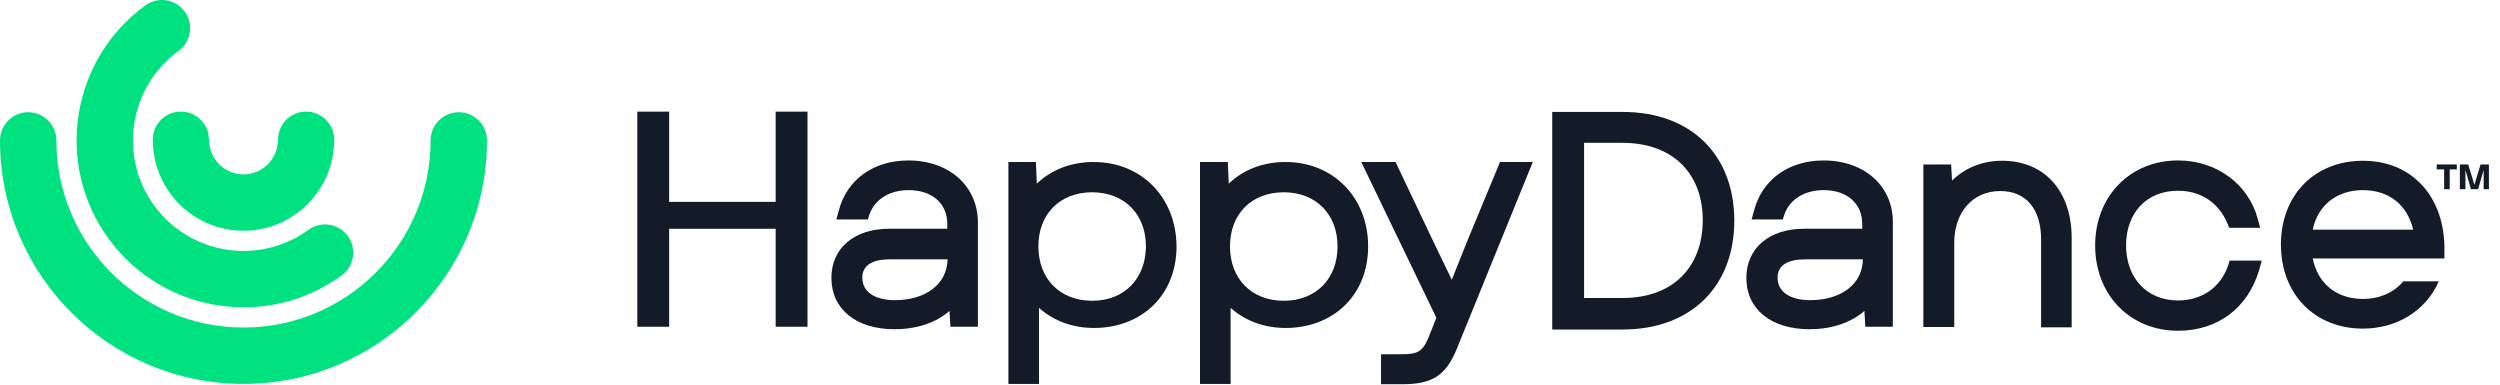 <?xml version="1.0" encoding="UTF-8" standalone="no"?><!DOCTYPE svg PUBLIC "-//W3C//DTD SVG 1.1//EN" "http://www.w3.org/Graphics/SVG/1.1/DTD/svg11.dtd"><svg width="100%" height="100%" viewBox="0 0 610 94" version="1.1" xmlns="http://www.w3.org/2000/svg" xmlns:xlink="http://www.w3.org/1999/xlink" xml:space="preserve" xmlns:serif="http://www.serif.com/" style="fill-rule:evenodd;clip-rule:evenodd;stroke-linejoin:round;stroke-miterlimit:2;"><rect id="HD-login-logo" serif:id="HD login logo" x="0" y="0" width="609.375" height="93.75" style="fill:none;"/><clipPath id="_clip1"><rect id="HD-login-logo1" serif:id="HD login logo" x="0" y="0" width="609.375" height="93.75"/></clipPath><g clip-path="url(#_clip1)"><g><path d="M105.069,34.261c0,-3.796 3.082,-6.878 6.878,-6.878c3.796,0 6.878,3.082 6.878,6.878c0,32.791 -26.622,59.413 -59.412,59.413c-32.791,-0 -59.413,-26.622 -59.413,-59.413c0,-3.796 3.082,-6.878 6.878,-6.878c3.796,0 6.878,3.082 6.878,6.878c0,25.199 20.458,45.657 45.657,45.657c25.198,-0 45.656,-20.458 45.656,-45.657Z" style="fill:#00e280;"/><path d="M59.413,56.302c-12.215,-0 -22.132,-9.946 -22.132,-22.195c-0,-3.796 3.073,-6.878 6.859,-6.878c3.199,-0 5.89,2.202 6.646,5.175c0.138,0.545 0.258,2.722 0.346,3.212c0.711,3.938 4.15,6.929 8.281,6.929c4.131,0 7.57,-2.991 8.28,-6.929c0.088,-0.49 0.208,-2.667 0.346,-3.212c0.757,-2.973 3.448,-5.175 6.647,-5.175c3.785,-0 6.859,3.082 6.859,6.878c-0,12.249 -9.917,22.195 -22.132,22.195" style="fill:#00e280;fill-rule:nonzero;"/><path d="M75.265,56.081c3.072,-2.232 7.376,-1.55 9.608,1.521c2.231,3.072 1.549,7.376 -1.522,9.608c-18.185,13.212 -43.675,9.174 -56.887,-9.01c-13.212,-18.185 -9.174,-43.675 9.01,-56.887c3.071,-2.231 7.376,-1.55 9.608,1.522c2.231,3.071 1.549,7.376 -1.522,9.607c-12.043,8.749 -14.716,25.63 -5.967,37.672c8.75,12.043 25.63,14.716 37.672,5.967Z" style="fill:#00e280;"/></g><g><g><path d="M189.262,49.258l0,-22.021l7.768,-0l-0,52.488l-7.768,0l0,-23.906l-25.993,0l0,23.906l-7.767,0l-0,-52.488l7.767,-0l0,22.021l25.993,-0Z" style="fill:#131b28;fill-rule:nonzero;"/><path d="M266.485,73.387c-7.843,-0 -13.122,-5.355 -13.122,-13.273c0,-7.918 5.279,-13.198 13.122,-13.198c7.844,0 13.122,5.355 13.122,13.198c-0.076,7.918 -5.278,13.273 -13.122,13.273m0.378,-33.86c-5.506,-0 -10.332,1.885 -13.877,5.279l-0.226,-5.279l-6.712,-0l0,54.147l7.466,-0l-0,-18.552c3.545,3.167 8.22,4.902 13.423,4.902c11.615,-0 20.135,-7.994 20.135,-19.909c-0.072,-11.916 -8.52,-20.587 -20.209,-20.587l-0,-0.001Z" style="fill:#131b28;fill-rule:nonzero;"/><path d="M313.239,73.387c-7.845,-0 -13.121,-5.355 -13.121,-13.273c-0,-7.918 5.276,-13.198 13.121,-13.198c7.844,0 13.121,5.355 13.121,13.198c-0,7.918 -5.277,13.273 -13.121,13.273m0.45,-33.86c-5.502,-0 -10.331,1.885 -13.873,5.279l-0.226,-5.279l-6.79,-0l0,54.147l7.467,-0l-0,-18.552c3.546,3.167 8.222,4.902 13.422,4.902c11.616,-0 20.137,-7.994 20.137,-19.909c-0,-11.916 -8.521,-20.587 -20.137,-20.587l0,-0.001Z" style="fill:#131b28;fill-rule:nonzero;"/><path d="M336.974,93.75l-0,-7.315l4.749,-0c4.375,-0 5.43,-0.603 7.015,-4.525l1.735,-4.374l-18.325,-38.008l8.368,0l9.201,19.38l4.523,9.351l3.699,-9.275l8.067,-19.457l7.996,0l-18.401,45.248c-2.717,6.787 -5.961,8.974 -13.423,8.974l-5.204,0.001Z" style="fill:#131b28;fill-rule:nonzero;"/><path d="M218.396,73.238c-4.977,-0 -7.994,-2.036 -7.994,-5.505c0,-3.092 2.639,-4.449 6.637,-4.449l14.177,-0c-0.15,6.183 -5.505,9.954 -12.82,9.954m3.243,-34.087c-8.521,-0 -15.007,4.675 -16.968,12.216l-0.603,2.188l7.692,-0l0.377,-1.207c1.282,-3.695 4.902,-5.957 9.578,-5.957c5.731,-0 9.426,3.243 9.426,8.295l0,1.131l-14.253,0c-8.371,0 -14.027,4.676 -14.027,11.991c-0,7.617 6.033,12.519 15.384,12.519c5.355,-0 10.03,-1.509 13.424,-4.45l0.226,3.846l6.712,-0l-0,-25.264c0.075,-8.974 -6.938,-15.309 -16.968,-15.309l0,0.001Z" style="fill:#131b28;fill-rule:nonzero;"/><path d="M395.942,72.709l-9.425,-0l-0,-37.858l9.353,0c12.066,0 19.605,7.24 19.605,18.93c-0.073,11.689 -7.539,18.93 -19.533,18.93l0,-0.002Zm0,-45.399l-17.194,0l0,53.091l17.194,-0c16.518,-0 27.224,-10.407 27.224,-26.545c0,-16.139 -10.633,-26.546 -27.224,-26.546" style="fill:#131b28;fill-rule:nonzero;"/><path d="M441.716,73.238c-4.975,-0 -7.993,-2.036 -7.993,-5.505c0,-3.092 2.64,-4.449 6.637,-4.449l14.179,-0c-0.076,6.183 -5.506,9.954 -12.823,9.954m3.244,-34.087c-8.52,-0 -15.005,4.675 -16.968,12.216l-0.604,2.188l7.618,-0l0.378,-1.207c1.281,-3.695 4.9,-5.957 9.576,-5.957c5.732,-0 9.427,3.243 9.427,8.295l-0,1.131l-14.253,0c-8.371,0 -14.027,4.676 -14.027,11.991c0,7.617 6.034,12.519 15.384,12.519c5.357,-0 10.03,-1.509 13.422,-4.45l0.23,3.846l6.71,-0l-0,-25.264c0.152,-8.974 -6.863,-15.309 -16.893,-15.309l-0,0.001Z" style="fill:#131b28;fill-rule:nonzero;"/><path d="M498.025,79.87l-0,-21.491c-0,-7.391 -3.695,-11.765 -9.954,-11.765c-6.713,0 -11.237,5.128 -11.237,12.669l-0,20.513l-7.539,0l-0,-39.667l6.786,-0l0.226,3.921c3.167,-3.092 7.389,-4.827 12.215,-4.827c10.332,0 16.969,7.391 16.969,18.854l-0,21.793l-7.466,0Z" style="fill:#131b28;fill-rule:nonzero;"/><path d="M531.431,80.703c-11.688,-0 -20.212,-8.748 -20.212,-20.815c-0,-11.99 8.524,-20.739 20.212,-20.739c9.35,-0 17.194,5.731 19.457,14.253l0.603,2.187l-7.542,0l-0.452,-1.056c-2.112,-5.053 -6.484,-7.994 -12.066,-7.994c-7.615,0 -12.67,5.355 -12.67,13.348c-0,7.994 5.128,13.424 12.67,13.424c5.808,0 10.408,-3.167 12.216,-8.522l0.378,-1.206l7.844,0l-0.603,2.187c-2.717,9.351 -10.107,14.932 -19.835,14.932l0,0.001Z" style="fill:#131b28;fill-rule:nonzero;"/><path d="M576.526,46.391c6.335,-0 10.859,3.544 12.292,9.653l-24.508,-0c1.208,-5.958 5.884,-9.653 12.216,-9.653m19.911,16.667l-0,-1.736c0.148,-6.636 -1.887,-12.518 -5.808,-16.515c-3.618,-3.695 -8.448,-5.581 -14.103,-5.581c-11.765,0 -19.983,8.372 -19.983,20.439c-0,12.067 8.218,20.511 19.983,20.511c8.371,0 15.387,-4.373 18.55,-11.538l-8.669,0c-2.263,2.715 -5.732,4.299 -9.881,4.299c-6.408,0 -11.008,-3.771 -12.216,-9.879l32.127,-0Z" style="fill:#131b28;fill-rule:nonzero;"/></g><g><path d="M596.37,46.159l0,-4.826l-1.811,-0l0,-1.207l4.902,-0l0,1.207l-1.734,-0l-0,4.826l-1.357,0Z" style="fill:#131b28;fill-rule:nonzero;"/><path d="M605.259,40.126l-1.509,4.978l-1.506,-4.978l-2.037,0l-0,6.033l1.356,0l0,-4.675l1.358,4.675l1.734,0l1.356,-4.675l0,4.675l1.284,0l0,-6.033l-2.036,0Z" style="fill:#131b28;fill-rule:nonzero;"/></g></g></g></svg>